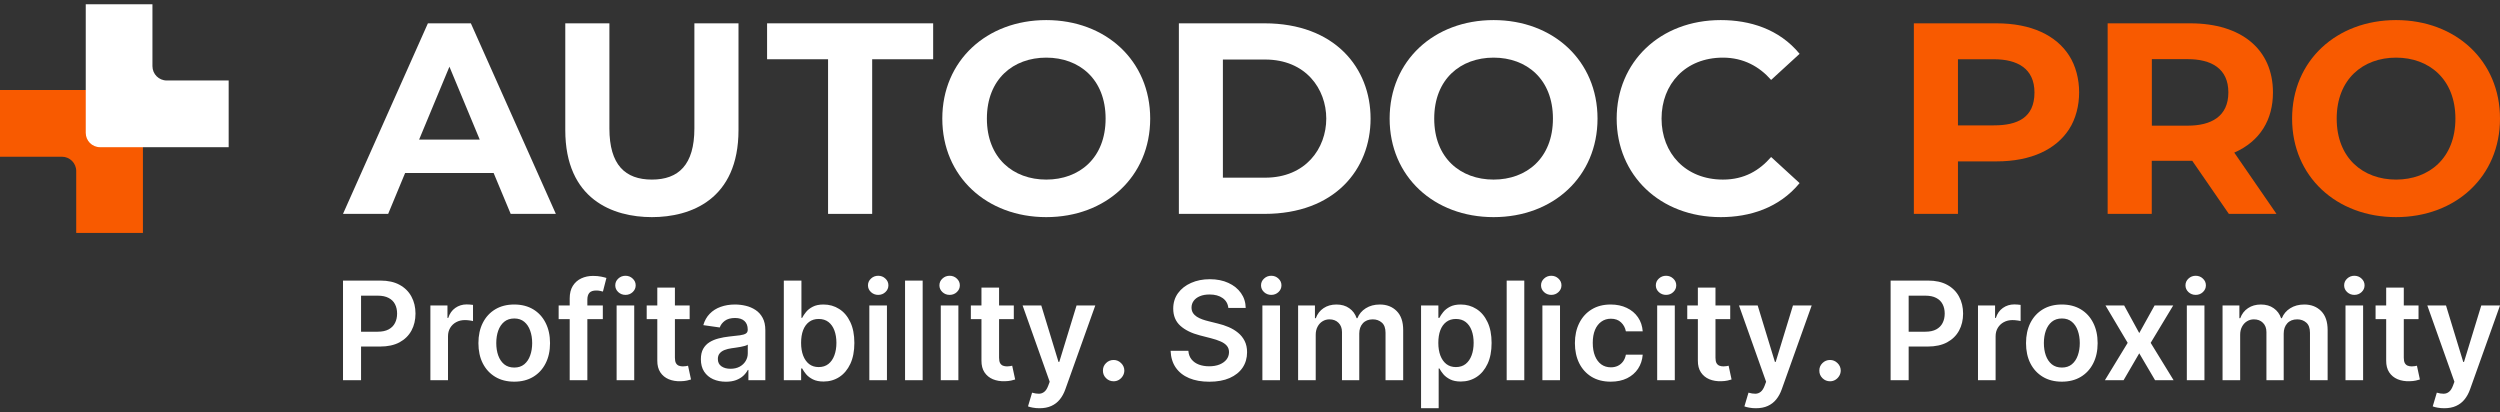 <svg width="400" height="66" viewBox="0 0 400 66" fill="none" xmlns="http://www.w3.org/2000/svg">
<rect x="0" y="0" width="400" height="66" fill="#333333" stroke="none"/>
<path d="M75.338 3.732H68.463L54.88 34.221H62.106L64.819 27.681H78.981L81.71 34.221H88.936L75.338 3.732ZM67.06 22.331L71.908 10.669L76.756 22.331H67.06Z" fill="white"/>
<path d="M104.303 34.74C98.098 34.74 90.445 31.935 90.445 20.806V3.732H97.504V20.547C97.504 26.386 100.034 28.733 104.303 28.733C108.556 28.733 111.102 26.386 111.102 20.547V3.732H118.16V20.806C118.16 31.935 110.507 34.74 104.303 34.74Z" fill="white"/>
<path d="M132.49 34.221V9.48H122.733V3.732H149.305V9.48H139.548V34.221H132.49Z" fill="white"/>
<path d="M167.399 34.74C157.872 34.74 150.768 28.246 150.768 18.977C150.768 9.709 157.872 3.214 167.399 3.214C176.927 3.214 184.031 9.709 184.031 18.977C184.031 28.246 176.942 34.74 167.399 34.74ZM167.399 28.734C172.674 28.734 176.897 25.304 176.897 18.977C176.897 12.651 172.674 9.221 167.399 9.221C162.125 9.221 157.902 12.651 157.902 18.977C157.902 25.304 162.125 28.734 167.399 28.734Z" fill="white"/>
<path d="M238.973 34.74C229.445 34.74 222.341 28.246 222.341 18.977C222.341 9.709 229.445 3.214 238.973 3.214C248.5 3.214 255.604 9.709 255.604 18.977C255.604 28.246 248.516 34.74 238.973 34.74ZM238.973 28.734C244.247 28.734 248.47 25.304 248.47 18.977C248.47 12.651 244.247 9.221 238.973 9.221C233.698 9.221 229.475 12.651 229.475 18.977C229.475 25.304 233.698 28.734 238.973 28.734Z" fill="white"/>
<path fill-rule="evenodd" clip-rule="evenodd" d="M202.31 3.732H188.62V34.221H202.31C213.575 34.221 219.292 27.087 219.292 18.977C219.292 10.867 213.575 3.732 202.31 3.732ZM195.663 28.428V9.525H202.416C208.941 9.525 212.203 14.251 212.203 18.977C212.203 23.703 208.941 28.428 202.416 28.428H195.663Z" fill="white"/>
<path d="M258.668 18.977C258.668 28.017 265.589 34.74 275.315 34.74C279.934 34.74 284.645 33.292 287.937 29.298L283.379 25.121C281.519 27.255 279.126 28.734 275.666 28.734C269.69 28.734 265.848 24.511 265.848 18.977C265.848 13.443 269.674 9.221 275.666 9.221C278.958 9.221 281.504 10.654 283.379 12.788L287.937 8.611C284.645 4.617 279.934 3.214 275.315 3.214C265.589 3.214 258.668 9.937 258.668 18.977Z" fill="white"/>
<path d="M331.049 8.87C328.976 5.668 325.043 3.732 319.418 3.732H306.216V34.221H313.274V25.822H319.418C325.043 25.822 328.961 23.886 331.049 20.684C333.199 17.361 333.199 12.208 331.049 8.87ZM319.021 20.059H313.274V9.48H319.021C322.756 9.48 325.515 10.943 325.515 14.8C325.515 18.87 322.756 20.059 319.021 20.059Z" fill="#F85A00"/>
<path fill-rule="evenodd" clip-rule="evenodd" d="M363.673 14.8C363.673 19.129 361.645 22.59 357.484 24.419L364.237 34.221H356.615C356.615 34.221 350.898 25.913 350.761 25.73H344.282V34.221H337.224V3.732H350.425C358.642 3.732 363.673 7.909 363.673 14.8ZM344.297 20.105H350.044C353.779 20.105 356.538 18.642 356.538 14.785C356.538 10.943 353.779 9.464 350.044 9.464H344.297V20.105Z" fill="#F85A00"/>
<path d="M383.368 34.74C373.84 34.74 366.736 28.246 366.736 18.977C366.736 9.709 373.84 3.214 383.368 3.214C392.896 3.214 400 9.709 400 18.977C400 28.246 392.911 34.74 383.368 34.74ZM383.368 28.734C388.643 28.734 392.865 25.304 392.865 18.977C392.865 12.651 388.643 9.221 383.368 9.221C378.093 9.221 373.871 12.651 373.871 18.977C373.871 25.304 378.093 28.734 383.368 28.734Z" fill="#F85A00"/>
<path d="M9.909 25.075C10.534 25.075 11.113 25.334 11.525 25.746C11.936 26.157 12.196 26.737 12.196 27.362V37.27H22.867V16.691C22.867 16.066 22.608 15.486 22.196 15.075C21.784 14.663 21.205 14.404 20.58 14.404H0V25.075H9.909Z" fill="#F85A00"/>
<path d="M26.677 12.879C26.052 12.879 25.473 12.62 25.062 12.208C24.65 11.797 24.391 11.217 24.391 10.592V0.684H13.72V21.264C13.72 21.889 13.979 22.468 14.39 22.88C14.802 23.291 15.381 23.55 16.006 23.55H36.587V12.879H26.677Z" fill="white"/>
<path fill-rule="evenodd" clip-rule="evenodd" d="M98.659 60.833V48.877H101.476V60.833H98.659ZM100.075 47.181C99.629 47.181 99.245 47.033 98.923 46.737C98.602 46.436 98.441 46.075 98.441 45.655C98.441 45.23 98.602 44.869 98.923 44.573C99.245 44.272 99.629 44.122 100.075 44.122C100.527 44.122 100.911 44.272 101.227 44.573C101.549 44.869 101.71 45.23 101.71 45.655C101.71 46.075 101.549 46.436 101.227 46.737C100.911 47.033 100.527 47.181 100.075 47.181ZM96.452 51.057V48.877H93.977V47.936C93.977 47.469 94.083 47.111 94.296 46.861C94.514 46.607 94.885 46.48 95.409 46.48C95.632 46.48 95.834 46.501 96.016 46.542C96.198 46.579 96.348 46.615 96.468 46.651L97.028 44.472C96.846 44.41 96.566 44.34 96.187 44.262C95.808 44.184 95.375 44.145 94.887 44.145C94.197 44.145 93.569 44.277 93.004 44.542C92.438 44.807 91.987 45.206 91.649 45.741C91.317 46.275 91.151 46.944 91.151 47.749V48.877H89.384V51.057H91.151V60.833H93.977V51.057H96.452ZM54.881 44.892V60.833H57.769V55.447H60.82C62.05 55.447 63.085 55.221 63.926 54.77C64.766 54.313 65.402 53.688 65.833 52.894C66.263 52.1 66.479 51.192 66.479 50.17C66.479 49.158 66.263 48.255 65.833 47.461C65.407 46.662 64.777 46.034 63.941 45.577C63.111 45.12 62.083 44.892 60.859 44.892H54.881ZM57.769 53.073H60.431C61.147 53.073 61.733 52.948 62.19 52.699C62.646 52.45 62.984 52.108 63.202 51.672C63.425 51.236 63.536 50.735 63.536 50.17C63.536 49.604 63.425 49.106 63.202 48.675C62.984 48.244 62.644 47.91 62.182 47.671C61.725 47.427 61.136 47.305 60.415 47.305H57.769V53.073ZM68.862 48.877V60.833H71.68V53.805C71.68 53.296 71.797 52.847 72.03 52.458C72.264 52.069 72.583 51.765 72.988 51.547C73.398 51.324 73.86 51.213 74.373 51.213C74.612 51.213 74.859 51.231 75.113 51.267C75.372 51.298 75.562 51.334 75.681 51.376V48.784C75.551 48.758 75.388 48.74 75.191 48.73C74.999 48.714 74.825 48.706 74.669 48.706C73.984 48.706 73.374 48.896 72.84 49.274C72.311 49.648 71.937 50.18 71.719 50.87H71.594V48.877H68.862ZM82.276 61.067C81.108 61.067 80.096 60.81 79.24 60.296C78.384 59.782 77.72 59.064 77.248 58.14C76.78 57.216 76.547 56.137 76.547 54.902C76.547 53.667 76.78 52.585 77.248 51.656C77.72 50.727 78.384 50.006 79.24 49.492C80.096 48.979 81.108 48.722 82.276 48.722C83.443 48.722 84.455 48.979 85.311 49.492C86.168 50.006 86.829 50.727 87.296 51.656C87.769 52.585 88.005 53.667 88.005 54.902C88.005 56.137 87.769 57.216 87.296 58.14C86.829 59.064 86.168 59.782 85.311 60.296C84.455 60.81 83.443 61.067 82.276 61.067ZM82.291 58.809C82.924 58.809 83.454 58.636 83.879 58.288C84.305 57.935 84.621 57.463 84.829 56.871C85.042 56.28 85.148 55.621 85.148 54.894C85.148 54.163 85.042 53.501 84.829 52.909C84.621 52.313 84.305 51.838 83.879 51.485C83.454 51.132 82.924 50.956 82.291 50.956C81.643 50.956 81.103 51.132 80.672 51.485C80.247 51.838 79.928 52.313 79.715 52.909C79.507 53.501 79.404 54.163 79.404 54.894C79.404 55.621 79.507 56.28 79.715 56.871C79.928 57.463 80.247 57.935 80.672 58.288C81.103 58.636 81.643 58.809 82.291 58.809ZM110.344 51.057V48.877H107.986V46.013H105.168V48.877H103.471V51.057H105.168V57.704C105.163 58.452 105.323 59.074 105.65 59.572C105.982 60.071 106.431 60.439 106.997 60.678C107.563 60.911 108.198 61.017 108.904 60.997C109.304 60.986 109.641 60.95 109.916 60.888C110.196 60.825 110.411 60.768 110.562 60.717L110.087 58.514C110.009 58.535 109.895 58.558 109.745 58.584C109.599 58.61 109.438 58.623 109.262 58.623C109.029 58.623 108.816 58.586 108.624 58.514C108.432 58.441 108.276 58.306 108.157 58.109C108.043 57.907 107.986 57.616 107.986 57.237V51.057H110.344ZM116.141 61.075C115.383 61.075 114.701 60.94 114.094 60.67C113.492 60.395 113.014 59.99 112.662 59.456C112.314 58.921 112.14 58.262 112.14 57.478C112.14 56.804 112.265 56.246 112.514 55.805C112.763 55.364 113.103 55.011 113.533 54.746C113.964 54.482 114.449 54.282 114.989 54.147C115.534 54.007 116.097 53.906 116.678 53.843C117.379 53.771 117.947 53.706 118.383 53.649C118.819 53.587 119.135 53.493 119.332 53.369C119.535 53.239 119.636 53.039 119.636 52.769V52.723C119.636 52.136 119.462 51.682 119.114 51.361C118.767 51.039 118.266 50.878 117.612 50.878C116.922 50.878 116.374 51.028 115.97 51.329C115.57 51.63 115.3 51.986 115.16 52.396L112.529 52.022C112.737 51.296 113.079 50.688 113.557 50.201C114.034 49.708 114.618 49.339 115.308 49.095C115.998 48.846 116.761 48.722 117.596 48.722C118.172 48.722 118.746 48.789 119.317 48.924C119.888 49.059 120.409 49.282 120.881 49.594C121.353 49.9 121.732 50.317 122.018 50.847C122.308 51.376 122.454 52.038 122.454 52.832V60.833H119.745V59.191H119.651C119.48 59.523 119.239 59.834 118.928 60.125C118.621 60.41 118.235 60.641 117.768 60.818C117.306 60.989 116.764 61.075 116.141 61.075ZM116.873 59.004C117.438 59.004 117.929 58.892 118.344 58.669C118.759 58.441 119.078 58.14 119.301 57.767C119.529 57.393 119.644 56.986 119.644 56.544V55.136C119.555 55.208 119.405 55.276 119.192 55.338C118.985 55.4 118.751 55.455 118.492 55.501C118.232 55.548 117.975 55.59 117.721 55.626C117.467 55.662 117.246 55.693 117.059 55.719C116.639 55.776 116.263 55.87 115.931 56C115.599 56.129 115.337 56.311 115.145 56.544C114.953 56.773 114.857 57.069 114.857 57.432C114.857 57.951 115.046 58.343 115.425 58.607C115.804 58.872 116.286 59.004 116.873 59.004ZM125.411 44.892V60.833H128.182V58.95H128.346C128.496 59.24 128.706 59.549 128.976 59.876C129.251 60.198 129.615 60.473 130.066 60.701C130.518 60.929 131.086 61.044 131.771 61.044C132.71 61.044 133.551 60.802 134.293 60.32C135.035 59.837 135.621 59.136 136.052 58.218C136.482 57.3 136.698 56.184 136.698 54.871C136.698 53.542 136.477 52.422 136.036 51.508C135.6 50.59 135.009 49.897 134.261 49.43C133.519 48.958 132.687 48.722 131.763 48.722C131.062 48.722 130.486 48.841 130.035 49.08C129.583 49.313 129.225 49.596 128.961 49.928C128.696 50.255 128.491 50.564 128.346 50.855H128.229V44.892H125.411ZM128.502 56.887C128.284 56.306 128.175 55.629 128.175 54.855C128.175 54.082 128.281 53.41 128.494 52.839C128.712 52.269 129.031 51.825 129.451 51.508C129.871 51.192 130.383 51.034 130.985 51.034C131.612 51.034 132.137 51.197 132.557 51.524C132.977 51.851 133.294 52.302 133.506 52.878C133.719 53.454 133.826 54.113 133.826 54.855C133.826 55.603 133.717 56.269 133.499 56.856C133.286 57.437 132.969 57.896 132.549 58.233C132.129 58.566 131.607 58.732 130.985 58.732C130.388 58.732 129.879 58.571 129.459 58.249C129.044 57.922 128.725 57.468 128.502 56.887ZM139.093 60.833V48.877H141.911V60.833H139.093ZM140.51 47.181C140.064 47.181 139.68 47.033 139.358 46.737C139.036 46.436 138.875 46.075 138.875 45.655C138.875 45.23 139.036 44.869 139.358 44.573C139.68 44.272 140.064 44.122 140.51 44.122C140.961 44.122 141.345 44.272 141.662 44.573C141.984 44.869 142.145 45.23 142.145 45.655C142.145 46.075 141.984 46.436 141.662 46.737C141.345 47.033 140.961 47.181 140.51 47.181ZM147.626 60.833V44.892H144.808V60.833H147.626ZM150.524 60.833V48.877H153.341V60.833H150.524ZM151.94 47.181C151.494 47.181 151.11 47.033 150.788 46.737C150.467 46.436 150.306 46.075 150.306 45.655C150.306 45.23 150.467 44.869 150.788 44.573C151.11 44.272 151.494 44.122 151.94 44.122C152.392 44.122 152.776 44.272 153.092 44.573C153.414 44.869 153.575 45.23 153.575 45.655C153.575 46.075 153.414 46.436 153.092 46.737C152.776 47.033 152.392 47.181 151.94 47.181ZM162.209 51.057V48.877H159.851V46.013H157.033V48.877H155.336V51.057H157.033V57.704C157.028 58.452 157.189 59.074 157.515 59.572C157.848 60.071 158.296 60.439 158.862 60.678C159.428 60.911 160.063 61.017 160.769 60.997C161.169 60.986 161.506 60.95 161.781 60.888C162.061 60.825 162.277 60.768 162.427 60.717L161.952 58.514C161.874 58.535 161.76 58.558 161.61 58.584C161.464 58.61 161.304 58.623 161.127 58.623C160.894 58.623 160.681 58.586 160.489 58.514C160.297 58.441 160.141 58.306 160.022 58.109C159.908 57.907 159.851 57.616 159.851 57.237V51.057H162.209ZM166.317 65.317C165.933 65.317 165.577 65.286 165.251 65.223C164.929 65.166 164.672 65.099 164.48 65.021L165.134 62.826C165.544 62.945 165.91 63.002 166.231 62.997C166.553 62.992 166.836 62.891 167.08 62.694C167.329 62.502 167.539 62.18 167.71 61.728L167.952 61.082L163.616 48.877H166.605L169.36 57.907H169.485L172.248 48.877H175.245L170.458 62.281C170.235 62.914 169.939 63.456 169.571 63.908C169.202 64.365 168.751 64.712 168.216 64.951C167.687 65.195 167.054 65.317 166.317 65.317ZM176.967 60.506C177.304 60.839 177.709 61.005 178.181 61.005C178.487 61.005 178.768 60.929 179.022 60.779C179.281 60.623 179.489 60.416 179.645 60.156C179.806 59.897 179.889 59.609 179.894 59.292C179.889 58.825 179.715 58.425 179.372 58.093C179.035 57.761 178.638 57.595 178.181 57.595C177.709 57.595 177.304 57.761 176.967 58.093C176.63 58.425 176.464 58.825 176.469 59.292C176.464 59.77 176.63 60.174 176.967 60.506ZM196.535 49.274C196.463 48.595 196.157 48.065 195.617 47.687C195.082 47.308 194.387 47.118 193.531 47.118C192.929 47.118 192.413 47.209 191.982 47.391C191.551 47.572 191.222 47.819 190.993 48.13C190.765 48.442 190.648 48.797 190.643 49.197C190.643 49.529 190.718 49.817 190.869 50.061C191.025 50.304 191.235 50.512 191.499 50.683C191.764 50.849 192.057 50.989 192.379 51.104C192.701 51.218 193.025 51.314 193.352 51.392L194.846 51.765C195.448 51.905 196.027 52.095 196.582 52.333C197.143 52.572 197.643 52.873 198.084 53.236C198.531 53.6 198.884 54.038 199.143 54.552C199.402 55.066 199.532 55.667 199.532 56.358C199.532 57.292 199.293 58.114 198.816 58.825C198.339 59.531 197.648 60.084 196.746 60.483C195.848 60.877 194.761 61.075 193.484 61.075C192.244 61.075 191.167 60.883 190.254 60.499C189.346 60.115 188.635 59.554 188.121 58.817C187.613 58.08 187.338 57.183 187.296 56.124H190.137C190.179 56.679 190.35 57.141 190.651 57.51C190.952 57.878 191.344 58.153 191.826 58.335C192.314 58.516 192.859 58.607 193.461 58.607C194.089 58.607 194.639 58.514 195.111 58.327C195.588 58.135 195.962 57.87 196.232 57.533C196.502 57.191 196.639 56.791 196.644 56.334C196.639 55.919 196.517 55.577 196.279 55.307C196.04 55.032 195.705 54.803 195.274 54.622C194.849 54.435 194.351 54.269 193.78 54.124L191.966 53.657C190.653 53.319 189.616 52.808 188.853 52.123C188.095 51.433 187.716 50.517 187.716 49.376C187.716 48.436 187.971 47.614 188.479 46.908C188.993 46.202 189.691 45.655 190.573 45.266C191.455 44.871 192.454 44.674 193.57 44.674C194.701 44.674 195.692 44.871 196.543 45.266C197.399 45.655 198.071 46.197 198.559 46.893C199.047 47.583 199.299 48.377 199.314 49.274H196.535ZM201.982 48.877V60.833H204.8V48.877H201.982ZM202.247 46.737C202.568 47.033 202.952 47.181 203.399 47.181C203.85 47.181 204.234 47.033 204.551 46.737C204.872 46.436 205.033 46.075 205.033 45.655C205.033 45.23 204.872 44.869 204.551 44.573C204.234 44.272 203.85 44.122 203.399 44.122C202.952 44.122 202.568 44.272 202.247 44.573C201.925 44.869 201.764 45.23 201.764 45.655C201.764 46.075 201.925 46.436 202.247 46.737ZM207.697 60.833V48.877H210.39V50.909H210.531C210.78 50.224 211.192 49.69 211.768 49.306C212.344 48.916 213.032 48.722 213.831 48.722C214.64 48.722 215.323 48.919 215.878 49.313C216.438 49.703 216.833 50.234 217.061 50.909H217.186C217.45 50.245 217.897 49.715 218.525 49.321C219.158 48.922 219.907 48.722 220.774 48.722C221.874 48.722 222.772 49.069 223.467 49.765C224.163 50.46 224.51 51.475 224.51 52.808V60.833H221.685V53.244C221.685 52.502 221.488 51.96 221.093 51.617C220.699 51.27 220.216 51.096 219.645 51.096C218.966 51.096 218.434 51.309 218.05 51.734C217.671 52.154 217.481 52.702 217.481 53.377V60.833H214.718V53.127C214.718 52.51 214.531 52.017 214.158 51.648C213.789 51.28 213.307 51.096 212.71 51.096C212.305 51.096 211.937 51.2 211.605 51.407C211.273 51.61 211.008 51.898 210.811 52.271C210.614 52.64 210.515 53.07 210.515 53.563V60.833H207.697ZM227.369 48.877V65.317H230.187V58.95H230.303C230.454 59.24 230.664 59.549 230.934 59.876C231.209 60.198 231.572 60.473 232.023 60.701C232.475 60.929 233.043 61.044 233.728 61.044C234.667 61.044 235.508 60.802 236.25 60.32C236.992 59.837 237.578 59.136 238.009 58.218C238.44 57.3 238.655 56.184 238.655 54.871C238.655 53.542 238.435 52.422 237.994 51.508C237.558 50.59 236.966 49.897 236.219 49.43C235.477 48.958 234.644 48.722 233.72 48.722C233.02 48.722 232.444 48.841 231.992 49.08C231.541 49.313 231.183 49.596 230.918 49.928C230.654 50.255 230.449 50.564 230.303 50.855H230.14V48.877H227.369ZM230.459 56.887C230.241 56.306 230.132 55.629 230.132 54.855C230.132 54.082 230.238 53.41 230.451 52.839C230.669 52.269 230.988 51.825 231.409 51.508C231.829 51.192 232.34 51.034 232.942 51.034C233.57 51.034 234.094 51.197 234.514 51.524C234.935 51.851 235.251 52.302 235.464 52.878C235.677 53.454 235.783 54.113 235.783 54.855C235.783 55.603 235.674 56.269 235.456 56.856C235.243 57.437 234.927 57.896 234.506 58.233C234.086 58.566 233.565 58.732 232.942 58.732C232.345 58.732 231.837 58.571 231.416 58.249C231.001 57.922 230.682 57.468 230.459 56.887ZM243.886 44.892V60.833H241.068V44.892H243.886ZM246.783 48.877V60.833H249.601V48.877H246.783ZM247.048 46.737C247.37 47.033 247.754 47.181 248.2 47.181C248.652 47.181 249.036 47.033 249.352 46.737C249.674 46.436 249.835 46.075 249.835 45.655C249.835 45.23 249.674 44.869 249.352 44.573C249.036 44.272 248.652 44.122 248.2 44.122C247.754 44.122 247.37 44.272 247.048 44.573C246.726 44.869 246.565 45.23 246.565 45.655C246.565 46.075 246.726 46.436 247.048 46.737ZM257.714 61.067C256.52 61.067 255.495 60.805 254.639 60.281C253.788 59.757 253.132 59.033 252.67 58.109C252.213 57.18 251.985 56.111 251.985 54.902C251.985 53.688 252.218 52.616 252.685 51.687C253.152 50.753 253.811 50.027 254.663 49.508C255.519 48.984 256.531 48.722 257.698 48.722C258.669 48.722 259.527 48.901 260.275 49.259C261.027 49.612 261.626 50.112 262.073 50.761C262.519 51.405 262.773 52.157 262.835 53.018H260.142C260.033 52.442 259.774 51.962 259.364 51.578C258.959 51.189 258.417 50.995 257.737 50.995C257.161 50.995 256.655 51.15 256.219 51.462C255.783 51.768 255.443 52.209 255.2 52.785C254.961 53.361 254.842 54.051 254.842 54.855C254.842 55.67 254.961 56.371 255.2 56.957C255.438 57.538 255.773 57.987 256.204 58.304C256.64 58.615 257.151 58.771 257.737 58.771C258.152 58.771 258.523 58.693 258.85 58.537C259.182 58.376 259.46 58.145 259.683 57.844C259.906 57.543 260.059 57.178 260.142 56.747H262.835C262.768 57.593 262.519 58.343 262.088 58.996C261.658 59.645 261.071 60.154 260.329 60.522C259.587 60.885 258.715 61.067 257.714 61.067ZM265.149 48.877V60.833H267.967V48.877H265.149ZM265.414 46.737C265.736 47.033 266.12 47.181 266.566 47.181C267.017 47.181 267.401 47.033 267.718 46.737C268.04 46.436 268.2 46.075 268.2 45.655C268.2 45.23 268.04 44.869 267.718 44.573C267.401 44.272 267.017 44.122 266.566 44.122C266.12 44.122 265.736 44.272 265.414 44.573C265.092 44.869 264.931 45.23 264.931 45.655C264.931 46.075 265.092 46.436 265.414 46.737ZM276.835 48.877V51.057H274.476V57.237C274.476 57.616 274.533 57.907 274.647 58.109C274.767 58.306 274.922 58.441 275.114 58.514C275.306 58.586 275.519 58.623 275.753 58.623C275.929 58.623 276.09 58.61 276.235 58.584C276.386 58.558 276.5 58.535 276.578 58.514L277.052 60.717C276.902 60.768 276.687 60.825 276.406 60.888C276.131 60.95 275.794 60.986 275.395 60.997C274.689 61.017 274.053 60.911 273.488 60.678C272.922 60.439 272.473 60.071 272.141 59.572C271.814 59.074 271.653 58.452 271.658 57.704V51.057H269.961V48.877H271.658V46.013H274.476V48.877H276.835ZM279.876 65.223C280.203 65.286 280.558 65.317 280.942 65.317C281.679 65.317 282.312 65.195 282.842 64.951C283.376 64.712 283.828 64.365 284.196 63.908C284.564 63.456 284.86 62.914 285.083 62.281L289.87 48.877H286.874L284.11 57.907H283.986L281.23 48.877H278.241L282.577 61.082L282.336 61.728C282.164 62.18 281.954 62.502 281.705 62.694C281.461 62.891 281.179 62.992 280.857 62.997C280.535 63.002 280.169 62.945 279.759 62.826L279.105 65.021C279.297 65.099 279.554 65.166 279.876 65.223ZM292.807 61.005C292.335 61.005 291.93 60.839 291.593 60.506C291.255 60.174 291.089 59.77 291.094 59.292C291.089 58.825 291.255 58.425 291.593 58.093C291.93 57.761 292.335 57.595 292.807 57.595C293.263 57.595 293.66 57.761 293.998 58.093C294.34 58.425 294.514 58.825 294.519 59.292C294.514 59.609 294.431 59.897 294.27 60.156C294.114 60.416 293.907 60.623 293.647 60.779C293.393 60.929 293.113 61.005 292.807 61.005ZM302.498 44.892V60.833H305.385V55.447H308.437C309.666 55.447 310.702 55.221 311.542 54.77C312.383 54.313 313.019 53.688 313.449 52.894C313.88 52.1 314.095 51.192 314.095 50.17C314.095 49.158 313.88 48.255 313.449 47.461C313.024 46.662 312.393 46.034 311.558 45.577C310.728 45.12 309.7 44.892 308.475 44.892H302.498ZM305.385 53.073H308.047C308.763 53.073 309.35 52.948 309.807 52.699C310.263 52.45 310.6 52.108 310.818 51.672C311.042 51.236 311.153 50.735 311.153 50.17C311.153 49.604 311.042 49.106 310.818 48.675C310.6 48.244 310.261 47.91 309.799 47.671C309.342 47.427 308.753 47.305 308.032 47.305H305.385V53.073ZM316.479 60.833V48.877H319.211V50.87H319.336C319.554 50.18 319.927 49.648 320.457 49.274C320.991 48.896 321.601 48.706 322.286 48.706C322.441 48.706 322.615 48.714 322.807 48.73C323.005 48.74 323.168 48.758 323.298 48.784V51.376C323.178 51.334 322.989 51.298 322.729 51.267C322.475 51.231 322.229 51.213 321.99 51.213C321.476 51.213 321.014 51.324 320.605 51.547C320.2 51.765 319.881 52.069 319.647 52.458C319.414 52.847 319.297 53.296 319.297 53.805V60.833H316.479ZM326.857 60.296C327.713 60.81 328.725 61.067 329.892 61.067C331.06 61.067 332.072 60.81 332.928 60.296C333.784 59.782 334.446 59.064 334.913 58.14C335.385 57.216 335.621 56.137 335.621 54.902C335.621 53.667 335.385 52.585 334.913 51.656C334.446 50.727 333.784 50.006 332.928 49.492C332.072 48.979 331.06 48.722 329.892 48.722C328.725 48.722 327.713 48.979 326.857 49.492C326.001 50.006 325.336 50.727 324.864 51.656C324.397 52.585 324.164 53.667 324.164 54.902C324.164 56.137 324.397 57.216 324.864 58.14C325.336 59.064 326.001 59.782 326.857 60.296ZM331.496 58.288C331.07 58.636 330.541 58.809 329.908 58.809C329.259 58.809 328.72 58.636 328.289 58.288C327.863 57.935 327.544 57.463 327.332 56.871C327.124 56.28 327.02 55.621 327.02 54.894C327.02 54.163 327.124 53.501 327.332 52.909C327.544 52.313 327.863 51.838 328.289 51.485C328.72 51.132 329.259 50.956 329.908 50.956C330.541 50.956 331.07 51.132 331.496 51.485C331.921 51.838 332.238 52.313 332.446 52.909C332.658 53.501 332.765 54.163 332.765 54.894C332.765 55.621 332.658 56.28 332.446 56.871C332.238 57.463 331.921 57.935 331.496 58.288ZM339.867 48.877L342.28 53.291L344.732 48.877H347.713L344.109 54.855L347.776 60.833H344.81L342.28 56.529L339.774 60.833H336.785L340.428 54.855L336.878 48.877H339.867ZM349.893 48.877V60.833H352.711V48.877H349.893ZM350.157 46.737C350.479 47.033 350.863 47.181 351.309 47.181C351.761 47.181 352.145 47.033 352.461 46.737C352.783 46.436 352.944 46.075 352.944 45.655C352.944 45.23 352.783 44.869 352.461 44.573C352.145 44.272 351.761 44.122 351.309 44.122C350.863 44.122 350.479 44.272 350.157 44.573C349.836 44.869 349.675 45.23 349.675 45.655C349.675 46.075 349.836 46.436 350.157 46.737ZM355.608 60.833V48.877H358.301V50.909H358.441C358.69 50.224 359.103 49.69 359.679 49.306C360.255 48.916 360.943 48.722 361.742 48.722C362.551 48.722 363.234 48.919 363.789 49.313C364.349 49.703 364.744 50.234 364.972 50.909H365.096C365.361 50.245 365.807 49.715 366.435 49.321C367.068 48.922 367.818 48.722 368.685 48.722C369.785 48.722 370.683 49.069 371.378 49.765C372.073 50.46 372.421 51.475 372.421 52.808V60.833H369.595V53.244C369.595 52.502 369.398 51.96 369.004 51.617C368.609 51.27 368.127 51.096 367.556 51.096C366.876 51.096 366.344 51.309 365.96 51.734C365.582 52.154 365.392 52.702 365.392 53.377V60.833H362.629V53.127C362.629 52.51 362.442 52.017 362.069 51.648C361.7 51.28 361.218 51.096 360.621 51.096C360.216 51.096 359.848 51.2 359.516 51.407C359.183 51.61 358.919 51.898 358.722 52.271C358.524 52.64 358.426 53.07 358.426 53.563V60.833H355.608ZM375.28 48.877V60.833H378.097V48.877H375.28ZM375.544 46.737C375.866 47.033 376.25 47.181 376.696 47.181C377.148 47.181 377.532 47.033 377.848 46.737C378.17 46.436 378.331 46.075 378.331 45.655C378.331 45.23 378.17 44.869 377.848 44.573C377.532 44.272 377.148 44.122 376.696 44.122C376.25 44.122 375.866 44.272 375.544 44.573C375.222 44.869 375.062 45.23 375.062 45.655C375.062 46.075 375.222 46.436 375.544 46.737ZM386.965 48.877V51.057H384.606V57.237C384.606 57.616 384.664 57.907 384.778 58.109C384.897 58.306 385.053 58.441 385.245 58.514C385.437 58.586 385.649 58.623 385.883 58.623C386.059 58.623 386.22 58.61 386.366 58.584C386.516 58.558 386.63 58.535 386.708 58.514L387.183 60.717C387.032 60.768 386.817 60.825 386.537 60.888C386.262 60.95 385.924 60.986 385.525 60.997C384.819 61.017 384.184 60.911 383.618 60.678C383.052 60.439 382.603 60.071 382.271 59.572C381.944 59.074 381.784 58.452 381.789 57.704V51.057H380.092V48.877H381.789V46.013H384.606V48.877H386.965ZM390.006 65.223C390.333 65.286 390.689 65.317 391.073 65.317C391.81 65.317 392.443 65.195 392.972 64.951C393.507 64.712 393.958 64.365 394.326 63.908C394.695 63.456 394.991 62.914 395.214 62.281L400.001 48.877H397.004L394.241 57.907H394.116L391.361 48.877H388.372L392.707 61.082L392.466 61.728C392.295 62.18 392.085 62.502 391.836 62.694C391.592 62.891 391.309 62.992 390.987 62.997C390.665 63.002 390.3 62.945 389.89 62.826L389.236 65.021C389.428 65.099 389.685 65.166 390.006 65.223Z" fill="white"/>
</svg>
